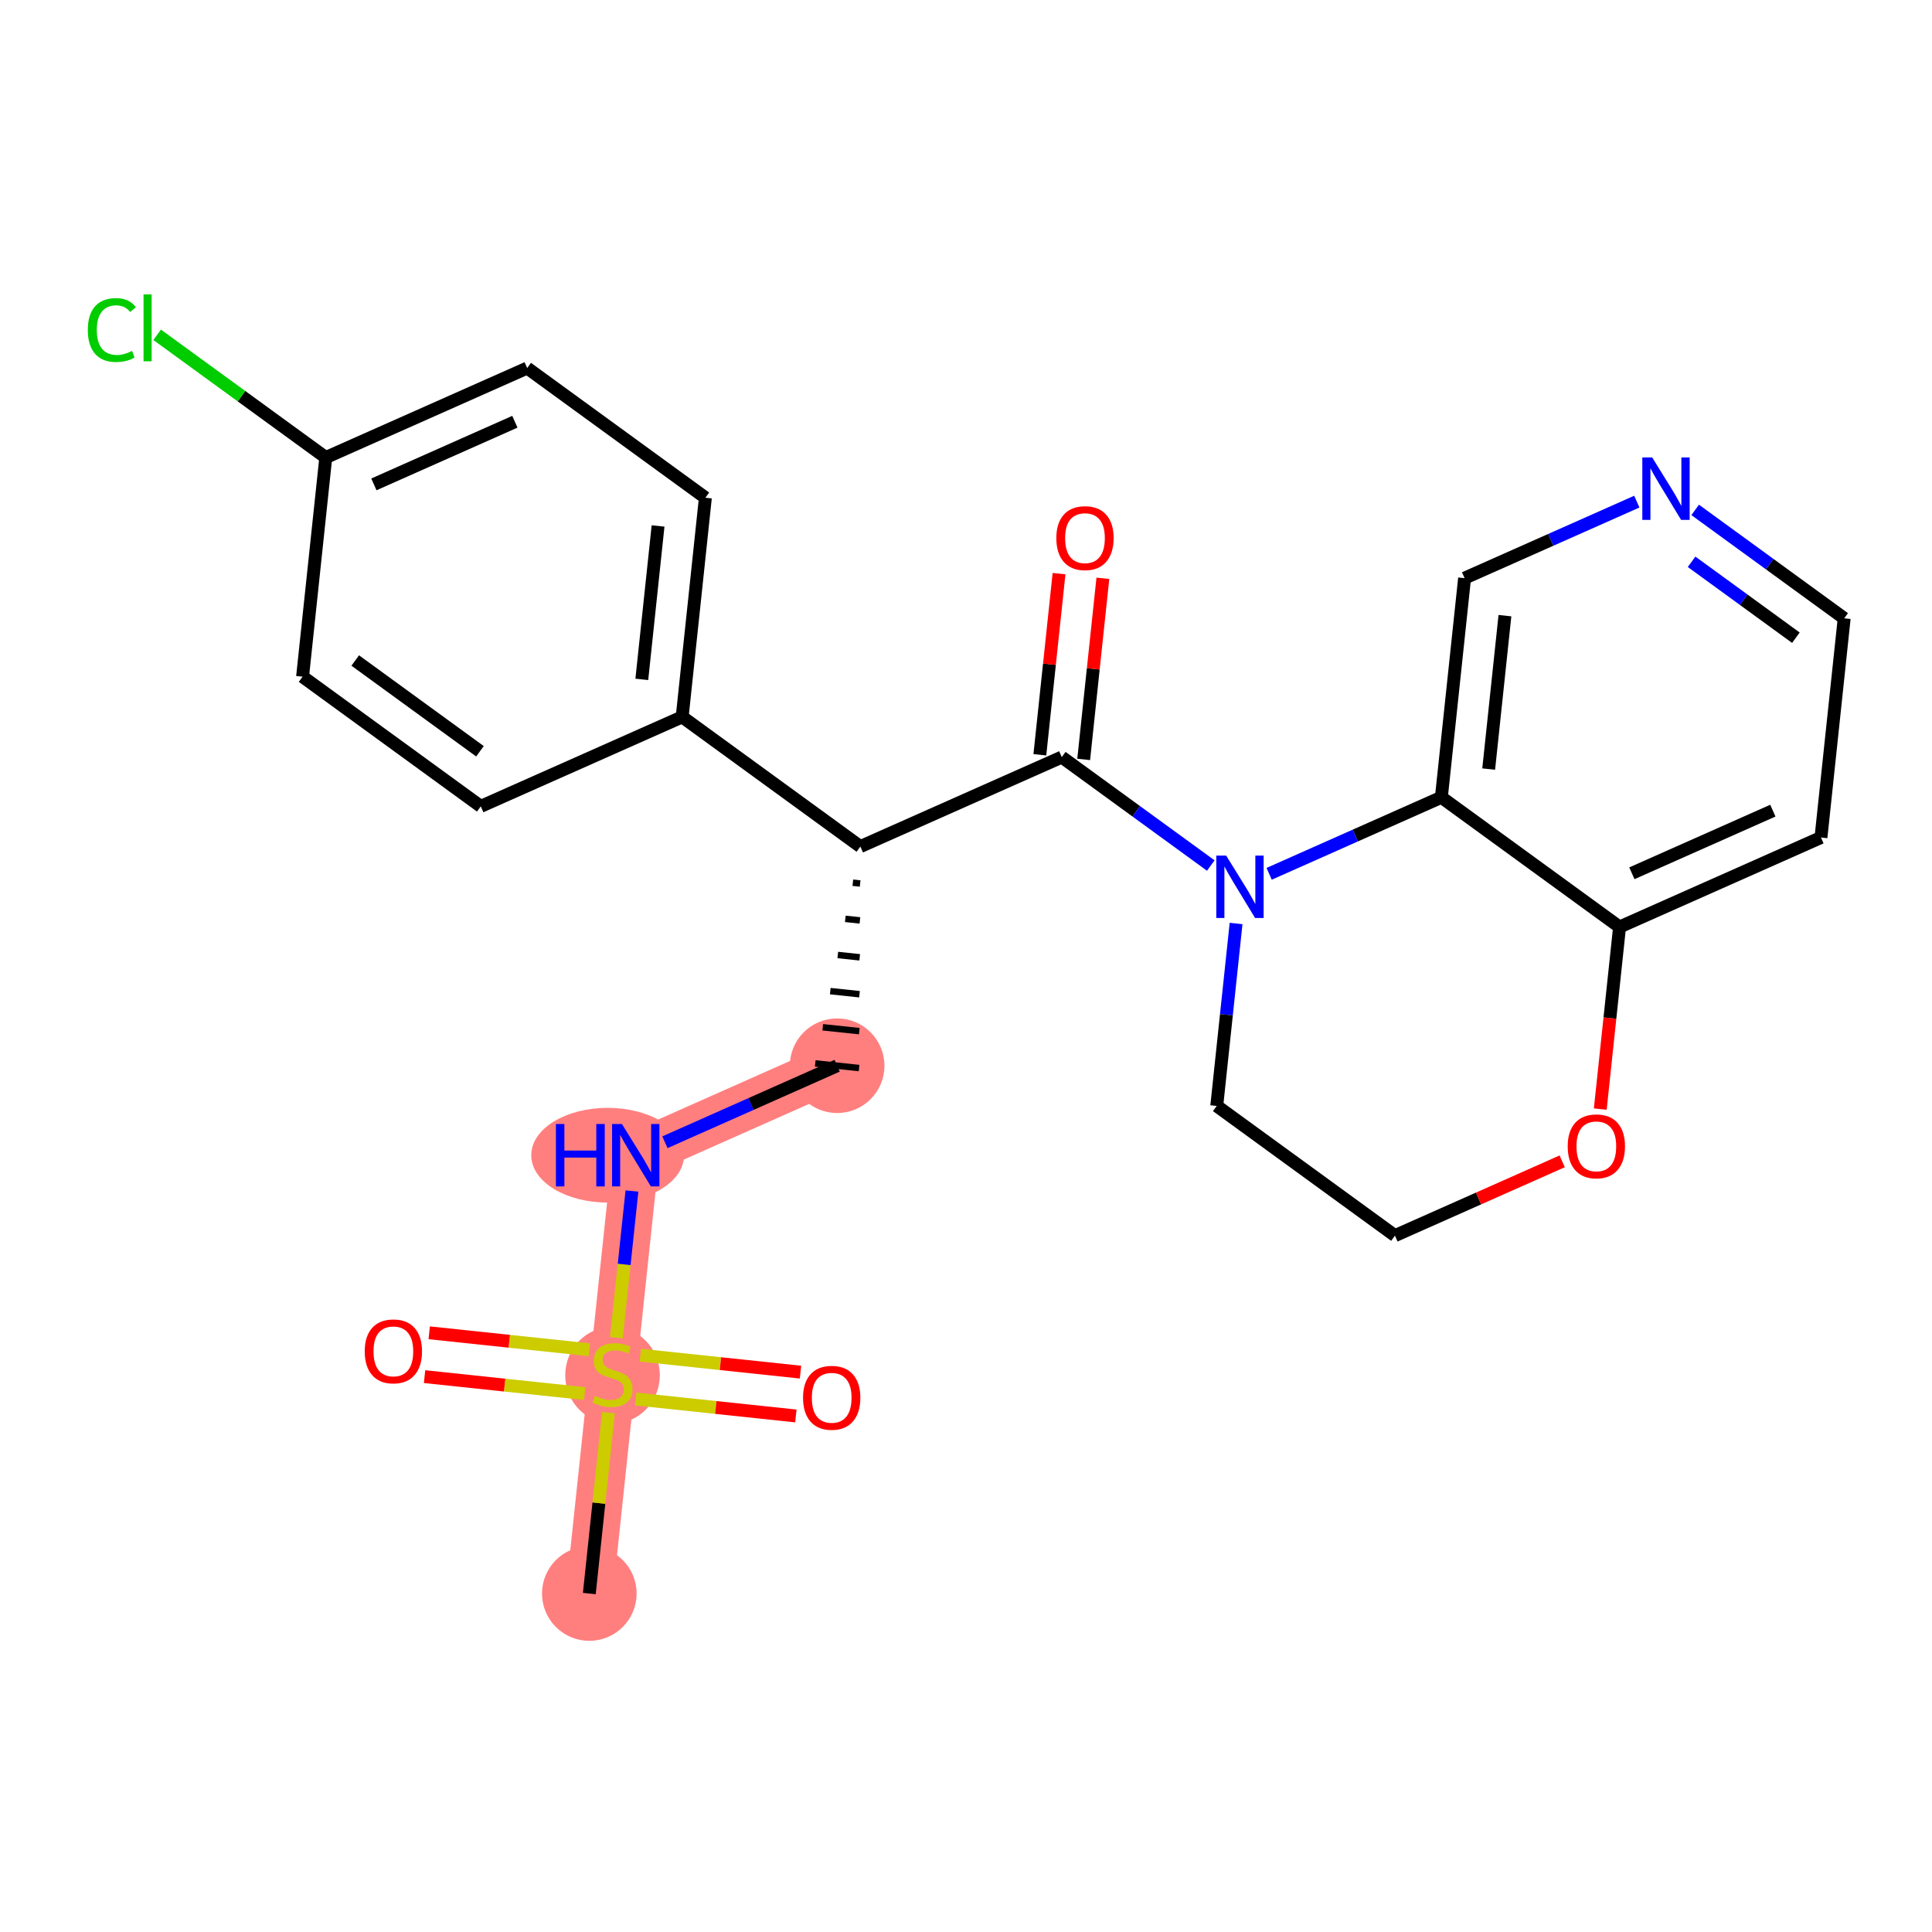 <?xml version='1.0' encoding='iso-8859-1'?>
<svg version='1.1' baseProfile='full'
              xmlns='http://www.w3.org/2000/svg'
                      xmlns:rdkit='http://www.rdkit.org/xml'
                      xmlns:xlink='http://www.w3.org/1999/xlink'
                  xml:space='preserve'
width='300px' height='300px' viewBox='0 0 300 300'>
<!-- END OF HEADER -->
<rect style='opacity:1.0;fill:#FFFFFF;stroke:none' width='300' height='300' x='0' y='0'> </rect>
<rect style='opacity:1.0;fill:#FFFFFF;stroke:none' width='300' height='300' x='0' y='0'> </rect>
<path d='M 91.509,247.444 L 95.113,213.413' style='fill:none;fill-rule:evenodd;stroke:#FF7F7F;stroke-width:7.3px;stroke-linecap:butt;stroke-linejoin:miter;stroke-opacity:1' />
<path d='M 95.113,213.413 L 98.718,179.381' style='fill:none;fill-rule:evenodd;stroke:#FF7F7F;stroke-width:7.3px;stroke-linecap:butt;stroke-linejoin:miter;stroke-opacity:1' />
<path d='M 98.718,179.381 L 129.992,165.487' style='fill:none;fill-rule:evenodd;stroke:#FF7F7F;stroke-width:7.3px;stroke-linecap:butt;stroke-linejoin:miter;stroke-opacity:1' />
<ellipse cx='91.509' cy='247.444' rx='6.844' ry='6.844'  style='fill:#FF7F7F;fill-rule:evenodd;stroke:#FF7F7F;stroke-width:1.0px;stroke-linecap:butt;stroke-linejoin:miter;stroke-opacity:1' />
<ellipse cx='95.113' cy='213.543' rx='6.844' ry='7.018'  style='fill:#FF7F7F;fill-rule:evenodd;stroke:#FF7F7F;stroke-width:1.0px;stroke-linecap:butt;stroke-linejoin:miter;stroke-opacity:1' />
<ellipse cx='94.358' cy='179.381' rx='11.364' ry='6.853'  style='fill:#FF7F7F;fill-rule:evenodd;stroke:#FF7F7F;stroke-width:1.0px;stroke-linecap:butt;stroke-linejoin:miter;stroke-opacity:1' />
<ellipse cx='129.992' cy='165.487' rx='6.844' ry='6.844'  style='fill:#FF7F7F;fill-rule:evenodd;stroke:#FF7F7F;stroke-width:1.0px;stroke-linecap:butt;stroke-linejoin:miter;stroke-opacity:1' />
<path class='bond-0 atom-0 atom-1' d='M 91.509,247.444 L 92.996,233.402' style='fill:none;fill-rule:evenodd;stroke:#000000;stroke-width:2.0px;stroke-linecap:butt;stroke-linejoin:miter;stroke-opacity:1' />
<path class='bond-0 atom-0 atom-1' d='M 92.996,233.402 L 94.483,219.36' style='fill:none;fill-rule:evenodd;stroke:#CCCC00;stroke-width:2.0px;stroke-linecap:butt;stroke-linejoin:miter;stroke-opacity:1' />
<path class='bond-1 atom-1 atom-2' d='M 98.716,217.235 L 111.148,218.552' style='fill:none;fill-rule:evenodd;stroke:#CCCC00;stroke-width:2.0px;stroke-linecap:butt;stroke-linejoin:miter;stroke-opacity:1' />
<path class='bond-1 atom-1 atom-2' d='M 111.148,218.552 L 123.58,219.869' style='fill:none;fill-rule:evenodd;stroke:#FF0000;stroke-width:2.0px;stroke-linecap:butt;stroke-linejoin:miter;stroke-opacity:1' />
<path class='bond-1 atom-1 atom-2' d='M 99.437,210.429 L 111.869,211.746' style='fill:none;fill-rule:evenodd;stroke:#CCCC00;stroke-width:2.0px;stroke-linecap:butt;stroke-linejoin:miter;stroke-opacity:1' />
<path class='bond-1 atom-1 atom-2' d='M 111.869,211.746 L 124.301,213.063' style='fill:none;fill-rule:evenodd;stroke:#FF0000;stroke-width:2.0px;stroke-linecap:butt;stroke-linejoin:miter;stroke-opacity:1' />
<path class='bond-2 atom-1 atom-3' d='M 91.511,209.59 L 79.079,208.273' style='fill:none;fill-rule:evenodd;stroke:#CCCC00;stroke-width:2.0px;stroke-linecap:butt;stroke-linejoin:miter;stroke-opacity:1' />
<path class='bond-2 atom-1 atom-3' d='M 79.079,208.273 L 66.647,206.956' style='fill:none;fill-rule:evenodd;stroke:#FF0000;stroke-width:2.0px;stroke-linecap:butt;stroke-linejoin:miter;stroke-opacity:1' />
<path class='bond-2 atom-1 atom-3' d='M 90.79,216.396 L 78.358,215.079' style='fill:none;fill-rule:evenodd;stroke:#CCCC00;stroke-width:2.0px;stroke-linecap:butt;stroke-linejoin:miter;stroke-opacity:1' />
<path class='bond-2 atom-1 atom-3' d='M 78.358,215.079 L 65.926,213.762' style='fill:none;fill-rule:evenodd;stroke:#FF0000;stroke-width:2.0px;stroke-linecap:butt;stroke-linejoin:miter;stroke-opacity:1' />
<path class='bond-3 atom-1 atom-4' d='M 95.716,207.725 L 96.922,196.332' style='fill:none;fill-rule:evenodd;stroke:#CCCC00;stroke-width:2.0px;stroke-linecap:butt;stroke-linejoin:miter;stroke-opacity:1' />
<path class='bond-3 atom-1 atom-4' d='M 96.922,196.332 L 98.129,184.94' style='fill:none;fill-rule:evenodd;stroke:#0000FF;stroke-width:2.0px;stroke-linecap:butt;stroke-linejoin:miter;stroke-opacity:1' />
<path class='bond-4 atom-4 atom-5' d='M 103.249,177.368 L 116.62,171.428' style='fill:none;fill-rule:evenodd;stroke:#0000FF;stroke-width:2.0px;stroke-linecap:butt;stroke-linejoin:miter;stroke-opacity:1' />
<path class='bond-4 atom-4 atom-5' d='M 116.62,171.428 L 129.992,165.487' style='fill:none;fill-rule:evenodd;stroke:#000000;stroke-width:2.0px;stroke-linecap:butt;stroke-linejoin:miter;stroke-opacity:1' />
<path class='bond-5 atom-6 atom-5' d='M 132.429,137.067 L 133.563,137.188' style='fill:none;fill-rule:evenodd;stroke:#000000;stroke-width:1.0px;stroke-linecap:butt;stroke-linejoin:miter;stroke-opacity:1' />
<path class='bond-5 atom-6 atom-5' d='M 131.261,142.679 L 133.53,142.92' style='fill:none;fill-rule:evenodd;stroke:#000000;stroke-width:1.0px;stroke-linecap:butt;stroke-linejoin:miter;stroke-opacity:1' />
<path class='bond-5 atom-6 atom-5' d='M 130.093,148.291 L 133.496,148.652' style='fill:none;fill-rule:evenodd;stroke:#000000;stroke-width:1.0px;stroke-linecap:butt;stroke-linejoin:miter;stroke-opacity:1' />
<path class='bond-5 atom-6 atom-5' d='M 128.925,153.903 L 133.462,154.383' style='fill:none;fill-rule:evenodd;stroke:#000000;stroke-width:1.0px;stroke-linecap:butt;stroke-linejoin:miter;stroke-opacity:1' />
<path class='bond-5 atom-6 atom-5' d='M 127.757,159.515 L 133.429,160.115' style='fill:none;fill-rule:evenodd;stroke:#000000;stroke-width:1.0px;stroke-linecap:butt;stroke-linejoin:miter;stroke-opacity:1' />
<path class='bond-5 atom-6 atom-5' d='M 126.589,165.127 L 133.395,165.847' style='fill:none;fill-rule:evenodd;stroke:#000000;stroke-width:1.0px;stroke-linecap:butt;stroke-linejoin:miter;stroke-opacity:1' />
<path class='bond-6 atom-6 atom-7' d='M 133.597,131.456 L 164.871,117.561' style='fill:none;fill-rule:evenodd;stroke:#000000;stroke-width:2.0px;stroke-linecap:butt;stroke-linejoin:miter;stroke-opacity:1' />
<path class='bond-18 atom-6 atom-19' d='M 133.597,131.456 L 105.927,111.318' style='fill:none;fill-rule:evenodd;stroke:#000000;stroke-width:2.0px;stroke-linecap:butt;stroke-linejoin:miter;stroke-opacity:1' />
<path class='bond-7 atom-7 atom-8' d='M 168.274,117.922 L 169.763,103.86' style='fill:none;fill-rule:evenodd;stroke:#000000;stroke-width:2.0px;stroke-linecap:butt;stroke-linejoin:miter;stroke-opacity:1' />
<path class='bond-7 atom-7 atom-8' d='M 169.763,103.86 L 171.253,89.797' style='fill:none;fill-rule:evenodd;stroke:#FF0000;stroke-width:2.0px;stroke-linecap:butt;stroke-linejoin:miter;stroke-opacity:1' />
<path class='bond-7 atom-7 atom-8' d='M 161.468,117.201 L 162.957,103.139' style='fill:none;fill-rule:evenodd;stroke:#000000;stroke-width:2.0px;stroke-linecap:butt;stroke-linejoin:miter;stroke-opacity:1' />
<path class='bond-7 atom-7 atom-8' d='M 162.957,103.139 L 164.447,89.076' style='fill:none;fill-rule:evenodd;stroke:#FF0000;stroke-width:2.0px;stroke-linecap:butt;stroke-linejoin:miter;stroke-opacity:1' />
<path class='bond-8 atom-7 atom-9' d='M 164.871,117.561 L 176.44,125.981' style='fill:none;fill-rule:evenodd;stroke:#000000;stroke-width:2.0px;stroke-linecap:butt;stroke-linejoin:miter;stroke-opacity:1' />
<path class='bond-8 atom-7 atom-9' d='M 176.44,125.981 L 188.01,134.401' style='fill:none;fill-rule:evenodd;stroke:#0000FF;stroke-width:2.0px;stroke-linecap:butt;stroke-linejoin:miter;stroke-opacity:1' />
<path class='bond-9 atom-9 atom-10' d='M 191.937,143.4 L 190.437,157.565' style='fill:none;fill-rule:evenodd;stroke:#0000FF;stroke-width:2.0px;stroke-linecap:butt;stroke-linejoin:miter;stroke-opacity:1' />
<path class='bond-9 atom-9 atom-10' d='M 190.437,157.565 L 188.936,171.73' style='fill:none;fill-rule:evenodd;stroke:#000000;stroke-width:2.0px;stroke-linecap:butt;stroke-linejoin:miter;stroke-opacity:1' />
<path class='bond-25 atom-18 atom-9' d='M 223.815,123.805 L 210.443,129.745' style='fill:none;fill-rule:evenodd;stroke:#000000;stroke-width:2.0px;stroke-linecap:butt;stroke-linejoin:miter;stroke-opacity:1' />
<path class='bond-25 atom-18 atom-9' d='M 210.443,129.745 L 197.072,135.686' style='fill:none;fill-rule:evenodd;stroke:#0000FF;stroke-width:2.0px;stroke-linecap:butt;stroke-linejoin:miter;stroke-opacity:1' />
<path class='bond-10 atom-10 atom-11' d='M 188.936,171.73 L 216.606,191.867' style='fill:none;fill-rule:evenodd;stroke:#000000;stroke-width:2.0px;stroke-linecap:butt;stroke-linejoin:miter;stroke-opacity:1' />
<path class='bond-11 atom-11 atom-12' d='M 216.606,191.867 L 229.591,186.099' style='fill:none;fill-rule:evenodd;stroke:#000000;stroke-width:2.0px;stroke-linecap:butt;stroke-linejoin:miter;stroke-opacity:1' />
<path class='bond-11 atom-11 atom-12' d='M 229.591,186.099 L 242.576,180.33' style='fill:none;fill-rule:evenodd;stroke:#FF0000;stroke-width:2.0px;stroke-linecap:butt;stroke-linejoin:miter;stroke-opacity:1' />
<path class='bond-12 atom-12 atom-13' d='M 248.49,172.217 L 249.987,158.079' style='fill:none;fill-rule:evenodd;stroke:#FF0000;stroke-width:2.0px;stroke-linecap:butt;stroke-linejoin:miter;stroke-opacity:1' />
<path class='bond-12 atom-12 atom-13' d='M 249.987,158.079 L 251.485,143.942' style='fill:none;fill-rule:evenodd;stroke:#000000;stroke-width:2.0px;stroke-linecap:butt;stroke-linejoin:miter;stroke-opacity:1' />
<path class='bond-13 atom-13 atom-14' d='M 251.485,143.942 L 282.759,130.048' style='fill:none;fill-rule:evenodd;stroke:#000000;stroke-width:2.0px;stroke-linecap:butt;stroke-linejoin:miter;stroke-opacity:1' />
<path class='bond-13 atom-13 atom-14' d='M 253.397,135.603 L 275.289,125.877' style='fill:none;fill-rule:evenodd;stroke:#000000;stroke-width:2.0px;stroke-linecap:butt;stroke-linejoin:miter;stroke-opacity:1' />
<path class='bond-27 atom-18 atom-13' d='M 223.815,123.805 L 251.485,143.942' style='fill:none;fill-rule:evenodd;stroke:#000000;stroke-width:2.0px;stroke-linecap:butt;stroke-linejoin:miter;stroke-opacity:1' />
<path class='bond-14 atom-14 atom-15' d='M 282.759,130.048 L 286.364,96.016' style='fill:none;fill-rule:evenodd;stroke:#000000;stroke-width:2.0px;stroke-linecap:butt;stroke-linejoin:miter;stroke-opacity:1' />
<path class='bond-15 atom-15 atom-16' d='M 286.364,96.016 L 274.794,87.596' style='fill:none;fill-rule:evenodd;stroke:#000000;stroke-width:2.0px;stroke-linecap:butt;stroke-linejoin:miter;stroke-opacity:1' />
<path class='bond-15 atom-15 atom-16' d='M 274.794,87.596 L 263.225,79.177' style='fill:none;fill-rule:evenodd;stroke:#0000FF;stroke-width:2.0px;stroke-linecap:butt;stroke-linejoin:miter;stroke-opacity:1' />
<path class='bond-15 atom-15 atom-16' d='M 278.865,99.024 L 270.767,93.13' style='fill:none;fill-rule:evenodd;stroke:#000000;stroke-width:2.0px;stroke-linecap:butt;stroke-linejoin:miter;stroke-opacity:1' />
<path class='bond-15 atom-15 atom-16' d='M 270.767,93.13 L 262.668,87.236' style='fill:none;fill-rule:evenodd;stroke:#0000FF;stroke-width:2.0px;stroke-linecap:butt;stroke-linejoin:miter;stroke-opacity:1' />
<path class='bond-16 atom-16 atom-17' d='M 254.163,77.892 L 240.791,83.833' style='fill:none;fill-rule:evenodd;stroke:#0000FF;stroke-width:2.0px;stroke-linecap:butt;stroke-linejoin:miter;stroke-opacity:1' />
<path class='bond-16 atom-16 atom-17' d='M 240.791,83.833 L 227.42,89.773' style='fill:none;fill-rule:evenodd;stroke:#000000;stroke-width:2.0px;stroke-linecap:butt;stroke-linejoin:miter;stroke-opacity:1' />
<path class='bond-17 atom-17 atom-18' d='M 227.42,89.773 L 223.815,123.805' style='fill:none;fill-rule:evenodd;stroke:#000000;stroke-width:2.0px;stroke-linecap:butt;stroke-linejoin:miter;stroke-opacity:1' />
<path class='bond-17 atom-17 atom-18' d='M 233.685,95.599 L 231.162,119.421' style='fill:none;fill-rule:evenodd;stroke:#000000;stroke-width:2.0px;stroke-linecap:butt;stroke-linejoin:miter;stroke-opacity:1' />
<path class='bond-19 atom-19 atom-20' d='M 105.927,111.318 L 109.531,77.287' style='fill:none;fill-rule:evenodd;stroke:#000000;stroke-width:2.0px;stroke-linecap:butt;stroke-linejoin:miter;stroke-opacity:1' />
<path class='bond-19 atom-19 atom-20' d='M 99.661,105.493 L 102.184,81.671' style='fill:none;fill-rule:evenodd;stroke:#000000;stroke-width:2.0px;stroke-linecap:butt;stroke-linejoin:miter;stroke-opacity:1' />
<path class='bond-26 atom-25 atom-19' d='M 74.653,125.212 L 105.927,111.318' style='fill:none;fill-rule:evenodd;stroke:#000000;stroke-width:2.0px;stroke-linecap:butt;stroke-linejoin:miter;stroke-opacity:1' />
<path class='bond-20 atom-20 atom-21' d='M 109.531,77.287 L 81.861,57.15' style='fill:none;fill-rule:evenodd;stroke:#000000;stroke-width:2.0px;stroke-linecap:butt;stroke-linejoin:miter;stroke-opacity:1' />
<path class='bond-21 atom-21 atom-22' d='M 81.861,57.15 L 50.587,71.044' style='fill:none;fill-rule:evenodd;stroke:#000000;stroke-width:2.0px;stroke-linecap:butt;stroke-linejoin:miter;stroke-opacity:1' />
<path class='bond-21 atom-21 atom-22' d='M 79.949,65.489 L 58.057,75.215' style='fill:none;fill-rule:evenodd;stroke:#000000;stroke-width:2.0px;stroke-linecap:butt;stroke-linejoin:miter;stroke-opacity:1' />
<path class='bond-22 atom-22 atom-23' d='M 50.587,71.044 L 37.495,61.516' style='fill:none;fill-rule:evenodd;stroke:#000000;stroke-width:2.0px;stroke-linecap:butt;stroke-linejoin:miter;stroke-opacity:1' />
<path class='bond-22 atom-22 atom-23' d='M 37.495,61.516 L 24.402,51.987' style='fill:none;fill-rule:evenodd;stroke:#00CC00;stroke-width:2.0px;stroke-linecap:butt;stroke-linejoin:miter;stroke-opacity:1' />
<path class='bond-23 atom-22 atom-24' d='M 50.587,71.044 L 46.983,105.075' style='fill:none;fill-rule:evenodd;stroke:#000000;stroke-width:2.0px;stroke-linecap:butt;stroke-linejoin:miter;stroke-opacity:1' />
<path class='bond-24 atom-24 atom-25' d='M 46.983,105.075 L 74.653,125.212' style='fill:none;fill-rule:evenodd;stroke:#000000;stroke-width:2.0px;stroke-linecap:butt;stroke-linejoin:miter;stroke-opacity:1' />
<path class='bond-24 atom-24 atom-25' d='M 55.161,102.562 L 74.529,116.658' style='fill:none;fill-rule:evenodd;stroke:#000000;stroke-width:2.0px;stroke-linecap:butt;stroke-linejoin:miter;stroke-opacity:1' />
<path  class='atom-1' d='M 92.376 216.739
Q 92.485 216.78, 92.937 216.972
Q 93.389 217.163, 93.881 217.286
Q 94.388 217.396, 94.881 217.396
Q 95.798 217.396, 96.332 216.958
Q 96.866 216.506, 96.866 215.726
Q 96.866 215.192, 96.592 214.864
Q 96.332 214.535, 95.921 214.357
Q 95.51 214.179, 94.826 213.974
Q 93.964 213.714, 93.443 213.467
Q 92.937 213.221, 92.567 212.701
Q 92.211 212.181, 92.211 211.304
Q 92.211 210.086, 93.033 209.333
Q 93.868 208.58, 95.51 208.58
Q 96.633 208.58, 97.906 209.114
L 97.591 210.168
Q 96.427 209.689, 95.551 209.689
Q 94.607 209.689, 94.087 210.086
Q 93.567 210.469, 93.58 211.14
Q 93.58 211.66, 93.84 211.975
Q 94.114 212.29, 94.497 212.468
Q 94.894 212.646, 95.551 212.851
Q 96.427 213.125, 96.948 213.399
Q 97.468 213.673, 97.838 214.234
Q 98.221 214.781, 98.221 215.726
Q 98.221 217.067, 97.317 217.793
Q 96.427 218.505, 94.936 218.505
Q 94.073 218.505, 93.416 218.313
Q 92.773 218.135, 92.006 217.82
L 92.376 216.739
' fill='#CCCC00'/>
<path  class='atom-2' d='M 124.696 217.044
Q 124.696 214.717, 125.846 213.417
Q 126.996 212.116, 129.145 212.116
Q 131.294 212.116, 132.444 213.417
Q 133.594 214.717, 133.594 217.044
Q 133.594 219.399, 132.43 220.74
Q 131.267 222.068, 129.145 222.068
Q 127.009 222.068, 125.846 220.74
Q 124.696 219.413, 124.696 217.044
M 129.145 220.973
Q 130.623 220.973, 131.417 219.987
Q 132.225 218.988, 132.225 217.044
Q 132.225 215.142, 131.417 214.183
Q 130.623 213.212, 129.145 213.212
Q 127.666 213.212, 126.859 214.17
Q 126.065 215.128, 126.065 217.044
Q 126.065 219.002, 126.859 219.987
Q 127.666 220.973, 129.145 220.973
' fill='#FF0000'/>
<path  class='atom-3' d='M 56.633 209.835
Q 56.633 207.508, 57.783 206.208
Q 58.933 204.908, 61.082 204.908
Q 63.231 204.908, 64.381 206.208
Q 65.531 207.508, 65.531 209.835
Q 65.531 212.19, 64.367 213.531
Q 63.204 214.859, 61.082 214.859
Q 58.947 214.859, 57.783 213.531
Q 56.633 212.204, 56.633 209.835
M 61.082 213.764
Q 62.56 213.764, 63.354 212.779
Q 64.162 211.779, 64.162 209.835
Q 64.162 207.933, 63.354 206.975
Q 62.56 206.003, 61.082 206.003
Q 59.604 206.003, 58.796 206.961
Q 58.002 207.919, 58.002 209.835
Q 58.002 211.793, 58.796 212.779
Q 59.604 213.764, 61.082 213.764
' fill='#FF0000'/>
<path  class='atom-4' d='M 86.323 174.535
L 87.637 174.535
L 87.637 178.656
L 92.592 178.656
L 92.592 174.535
L 93.906 174.535
L 93.906 184.227
L 92.592 184.227
L 92.592 179.751
L 87.637 179.751
L 87.637 184.227
L 86.323 184.227
L 86.323 174.535
' fill='#0000FF'/>
<path  class='atom-4' d='M 96.576 174.535
L 99.751 179.669
Q 100.066 180.175, 100.573 181.092
Q 101.079 182.009, 101.107 182.064
L 101.107 174.535
L 102.393 174.535
L 102.393 184.227
L 101.065 184.227
L 97.657 178.615
Q 97.26 177.958, 96.836 177.205
Q 96.425 176.452, 96.302 176.219
L 96.302 184.227
L 95.043 184.227
L 95.043 174.535
L 96.576 174.535
' fill='#0000FF'/>
<path  class='atom-8' d='M 164.027 83.557
Q 164.027 81.23, 165.176 79.93
Q 166.326 78.629, 168.475 78.629
Q 170.625 78.629, 171.774 79.93
Q 172.924 81.23, 172.924 83.557
Q 172.924 85.912, 171.761 87.253
Q 170.597 88.581, 168.475 88.581
Q 166.34 88.581, 165.176 87.253
Q 164.027 85.926, 164.027 83.557
M 168.475 87.486
Q 169.954 87.486, 170.748 86.501
Q 171.555 85.501, 171.555 83.557
Q 171.555 81.655, 170.748 80.697
Q 169.954 79.725, 168.475 79.725
Q 166.997 79.725, 166.189 80.683
Q 165.395 81.641, 165.395 83.557
Q 165.395 85.515, 166.189 86.501
Q 166.997 87.486, 168.475 87.486
' fill='#FF0000'/>
<path  class='atom-9' d='M 190.398 132.853
L 193.574 137.986
Q 193.889 138.493, 194.396 139.41
Q 194.902 140.327, 194.929 140.382
L 194.929 132.853
L 196.216 132.853
L 196.216 142.545
L 194.888 142.545
L 191.48 136.932
Q 191.083 136.275, 190.659 135.522
Q 190.248 134.769, 190.125 134.537
L 190.125 142.545
L 188.865 142.545
L 188.865 132.853
L 190.398 132.853
' fill='#0000FF'/>
<path  class='atom-12' d='M 243.432 178.001
Q 243.432 175.674, 244.581 174.373
Q 245.731 173.073, 247.88 173.073
Q 250.03 173.073, 251.179 174.373
Q 252.329 175.674, 252.329 178.001
Q 252.329 180.355, 251.166 181.697
Q 250.002 183.024, 247.88 183.024
Q 245.745 183.024, 244.581 181.697
Q 243.432 180.369, 243.432 178.001
M 247.88 181.929
Q 249.359 181.929, 250.153 180.944
Q 250.96 179.944, 250.96 178.001
Q 250.96 176.098, 250.153 175.14
Q 249.359 174.168, 247.88 174.168
Q 246.402 174.168, 245.594 175.126
Q 244.8 176.084, 244.8 178.001
Q 244.8 179.958, 245.594 180.944
Q 246.402 181.929, 247.88 181.929
' fill='#FF0000'/>
<path  class='atom-16' d='M 256.552 71.033
L 259.727 76.166
Q 260.042 76.673, 260.549 77.59
Q 261.055 78.507, 261.082 78.562
L 261.082 71.033
L 262.369 71.033
L 262.369 80.725
L 261.041 80.725
L 257.633 75.112
Q 257.236 74.455, 256.812 73.703
Q 256.401 72.95, 256.278 72.717
L 256.278 80.725
L 255.018 80.725
L 255.018 71.033
L 256.552 71.033
' fill='#0000FF'/>
<path  class='atom-23' d='M 13.636 51.242
Q 13.636 48.833, 14.759 47.573
Q 15.895 46.3, 18.044 46.3
Q 20.043 46.3, 21.11 47.71
L 20.207 48.449
Q 19.427 47.423, 18.044 47.423
Q 16.579 47.423, 15.799 48.408
Q 15.033 49.38, 15.033 51.242
Q 15.033 53.158, 15.827 54.144
Q 16.634 55.13, 18.195 55.13
Q 19.262 55.13, 20.508 54.486
L 20.891 55.513
Q 20.385 55.841, 19.618 56.033
Q 18.852 56.225, 18.003 56.225
Q 15.895 56.225, 14.759 54.938
Q 13.636 53.651, 13.636 51.242
' fill='#00CC00'/>
<path  class='atom-23' d='M 22.288 45.712
L 23.547 45.712
L 23.547 56.101
L 22.288 56.101
L 22.288 45.712
' fill='#00CC00'/>
</svg>
